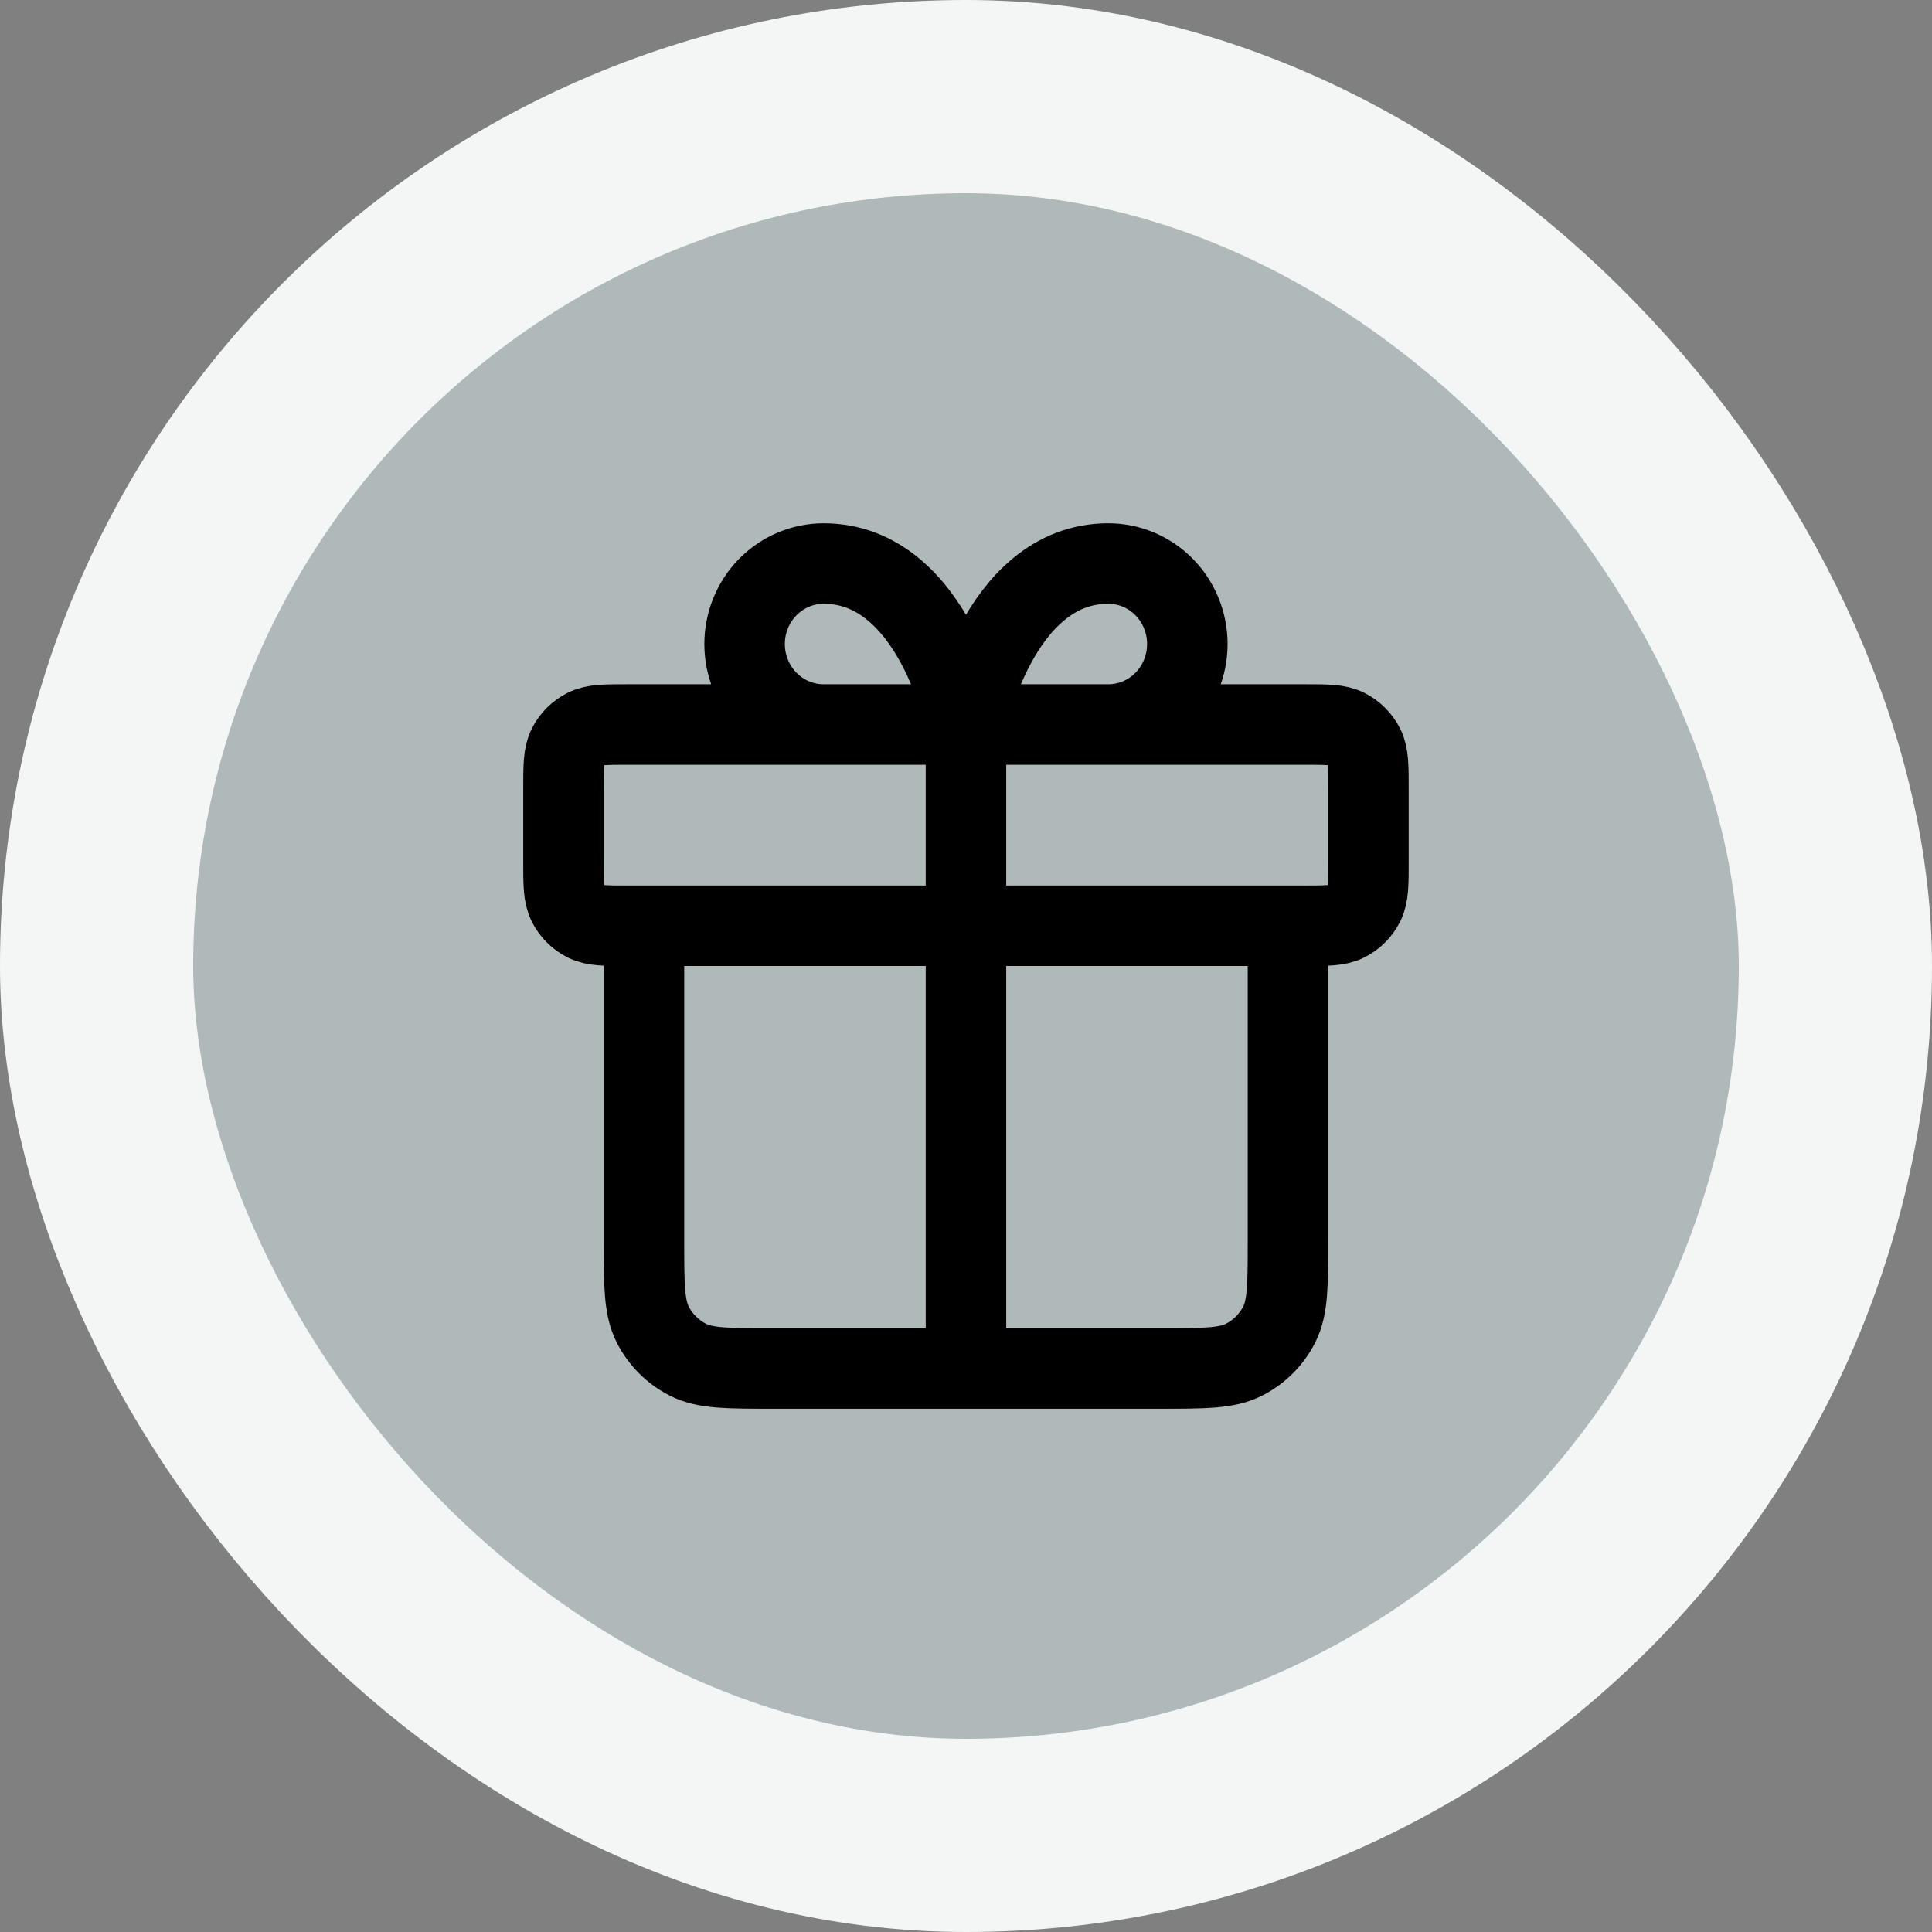 <svg xmlns="http://www.w3.org/2000/svg" fill="none" viewBox="0 0 80 80" height="80" width="80">
<rect x="0" y="0" width="80" height="80" fill="#808080" stroke="none"/>
<rect fill-opacity="0.6" fill="#D0E0DF" rx="36" height="72" width="72" y="4" x="4"></rect>
<rect stroke-width="8" stroke="#F4F6F6" rx="36" height="72" width="72" y="4" x="4"></rect>
<path stroke-linejoin="round" stroke-linecap="round" stroke-width="3.333" stroke="black" d="M39.999 30V56.667M39.999 30H34.106C33.238 30 32.405 29.649 31.791 29.024C31.177 28.399 30.832 27.551 30.832 26.667C30.832 25.783 31.177 24.935 31.791 24.31C32.405 23.685 33.238 23.334 34.106 23.334C38.689 23.334 39.999 30 39.999 30ZM39.999 30H45.892C46.76 30 47.593 29.649 48.206 29.024C48.82 28.399 49.165 27.551 49.165 26.667C49.165 25.783 48.82 24.935 48.206 24.31C47.593 23.685 46.76 23.334 45.892 23.334C41.308 23.334 39.999 30 39.999 30ZM53.332 38.334V51.334C53.332 53.2 53.332 54.134 52.969 54.847C52.649 55.474 52.139 55.984 51.512 56.303C50.799 56.667 49.865 56.667 47.999 56.667L31.999 56.667C30.132 56.667 29.198 56.667 28.485 56.303C27.858 55.984 27.348 55.474 27.029 54.847C26.665 54.134 26.665 53.2 26.665 51.334V38.334M23.332 32.667L23.332 35.667C23.332 36.6 23.332 37.067 23.514 37.423C23.674 37.737 23.928 37.992 24.242 38.152C24.599 38.334 25.065 38.334 25.999 38.334L53.999 38.334C54.932 38.334 55.399 38.334 55.755 38.152C56.069 37.992 56.324 37.737 56.484 37.423C56.665 37.067 56.665 36.6 56.665 35.667V32.667C56.665 31.733 56.665 31.267 56.484 30.91C56.324 30.597 56.069 30.342 55.755 30.182C55.399 30 54.932 30 53.999 30L25.999 30C25.065 30 24.599 30 24.242 30.182C23.928 30.342 23.674 30.597 23.514 30.91C23.332 31.267 23.332 31.733 23.332 32.667Z"></path>
</svg>
